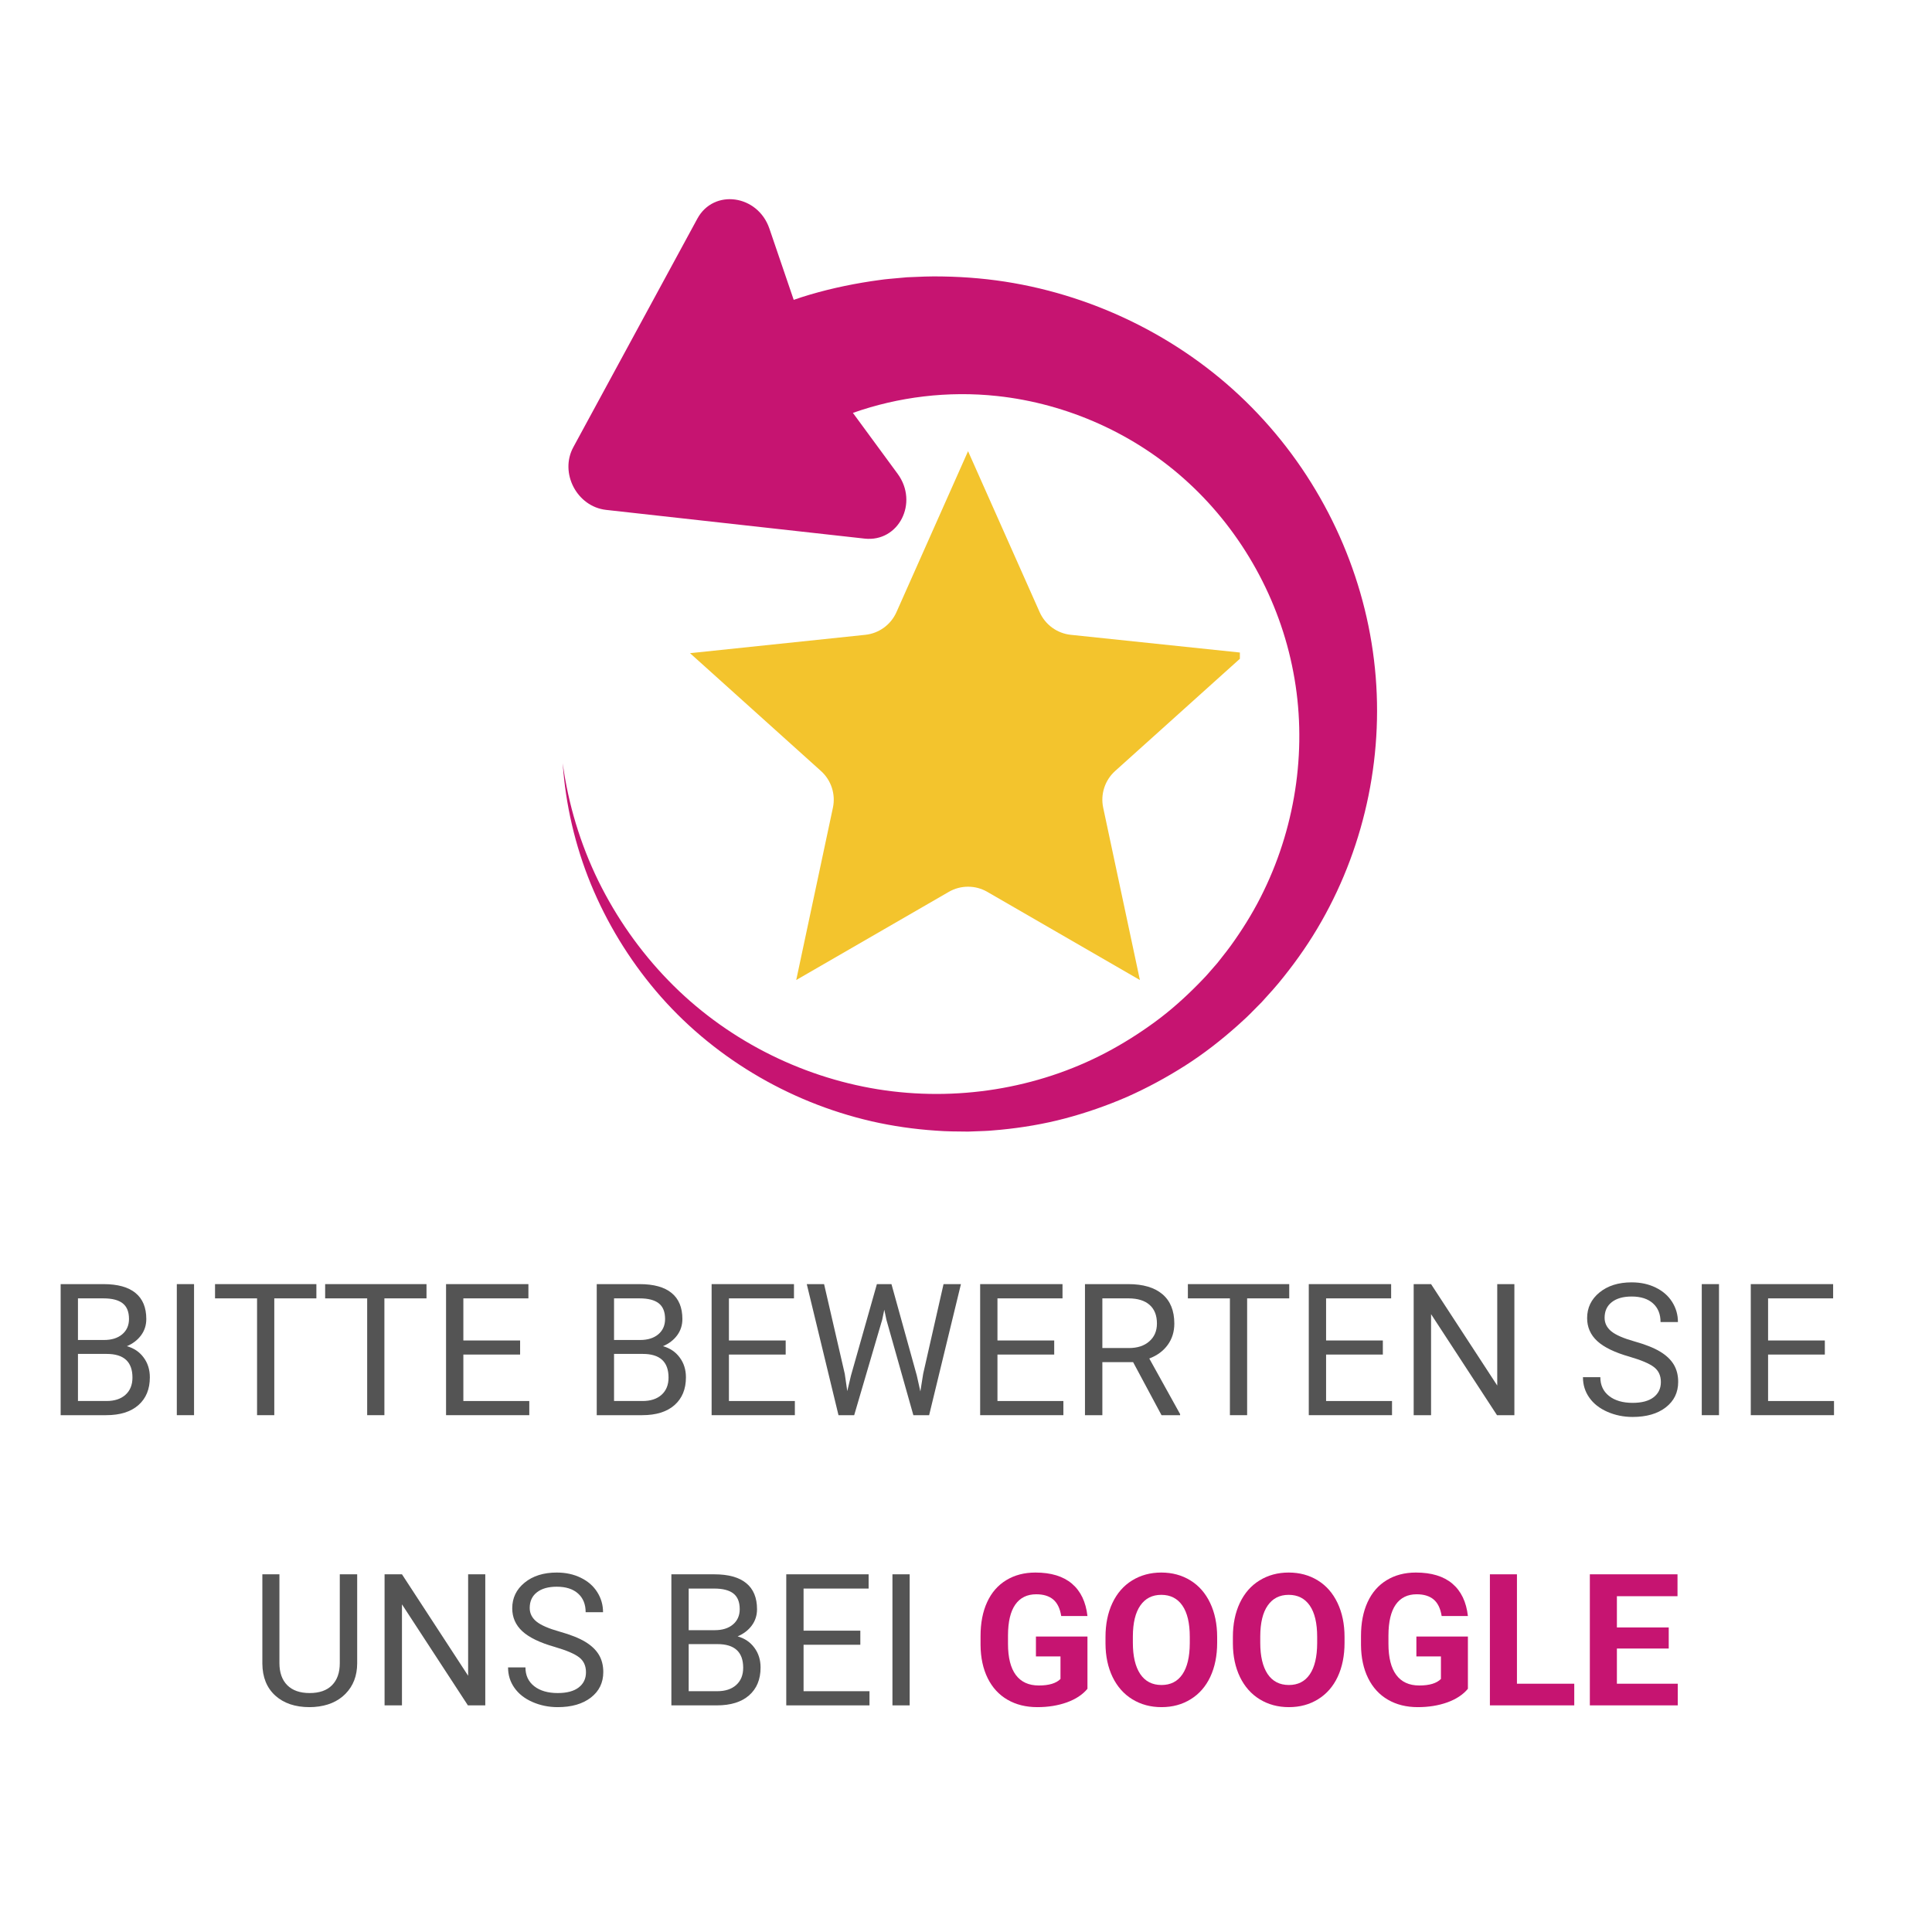 <svg xmlns="http://www.w3.org/2000/svg" xmlns:xlink="http://www.w3.org/1999/xlink" width="500" zoomAndPan="magnify" viewBox="0 0 375 375" height="500" preserveAspectRatio="xMidYMid meet" version="1.0"><defs><g/><clipPath id="47edac4f83"><path d="M 109 38 L 268 38 L 268 220 L 109 220 Z M 109 38 " clip-rule="nonzero"/></clipPath><clipPath id="c5ebc316af"><path d="M 298.227 170.512 L 154.641 247.77 L 63.34 78.078 L 206.922 0.82 Z M 298.227 170.512 " clip-rule="nonzero"/></clipPath><clipPath id="0619bfb935"><path d="M 298.227 170.512 L 154.641 247.77 L 63.34 78.078 L 206.922 0.82 Z M 298.227 170.512 " clip-rule="nonzero"/></clipPath><clipPath id="c2ece7b88e"><path d="M 133.934 87.57 L 240.66 87.57 L 240.66 191 L 133.934 191 Z M 133.934 87.57 " clip-rule="nonzero"/></clipPath></defs><g fill="#545454" fill-opacity="1"><g transform="translate(8.819, 274.685)"><g><path d="M 2.953 0 L 2.953 -25.438 L 11.266 -25.438 C 14.023 -25.438 16.098 -24.863 17.484 -23.719 C 18.879 -22.582 19.578 -20.895 19.578 -18.656 C 19.578 -17.469 19.238 -16.414 18.562 -15.5 C 17.895 -14.594 16.977 -13.891 15.812 -13.391 C 17.188 -13.004 18.27 -12.27 19.062 -11.188 C 19.863 -10.113 20.266 -8.832 20.266 -7.344 C 20.266 -5.051 19.523 -3.254 18.047 -1.953 C 16.566 -0.648 14.477 0 11.781 0 Z M 6.312 -11.891 L 6.312 -2.75 L 11.844 -2.75 C 13.406 -2.75 14.633 -3.148 15.531 -3.953 C 16.438 -4.766 16.891 -5.879 16.891 -7.297 C 16.891 -10.359 15.223 -11.891 11.891 -11.891 Z M 6.312 -14.594 L 11.375 -14.594 C 12.844 -14.594 14.016 -14.957 14.891 -15.688 C 15.773 -16.426 16.219 -17.422 16.219 -18.672 C 16.219 -20.066 15.805 -21.082 14.984 -21.719 C 14.172 -22.352 12.93 -22.672 11.266 -22.672 L 6.312 -22.672 Z M 6.312 -14.594 "/></g></g></g><g fill="#545454" fill-opacity="1"><g transform="translate(31.117, 274.685)"><g><path d="M 6.547 0 L 3.203 0 L 3.203 -25.438 L 6.547 -25.438 Z M 6.547 0 "/></g></g></g><g fill="#545454" fill-opacity="1"><g transform="translate(40.879, 274.685)"><g><path d="M 20.531 -22.672 L 12.359 -22.672 L 12.359 0 L 9.016 0 L 9.016 -22.672 L 0.859 -22.672 L 0.859 -25.438 L 20.531 -25.438 Z M 20.531 -22.672 "/></g></g></g><g fill="#545454" fill-opacity="1"><g transform="translate(62.252, 274.685)"><g><path d="M 20.531 -22.672 L 12.359 -22.672 L 12.359 0 L 9.016 0 L 9.016 -22.672 L 0.859 -22.672 L 0.859 -25.438 L 20.531 -25.438 Z M 20.531 -22.672 "/></g></g></g><g fill="#545454" fill-opacity="1"><g transform="translate(83.625, 274.685)"><g><path d="M 17.328 -11.766 L 6.312 -11.766 L 6.312 -2.75 L 19.109 -2.75 L 19.109 0 L 2.953 0 L 2.953 -25.438 L 18.938 -25.438 L 18.938 -22.672 L 6.312 -22.672 L 6.312 -14.5 L 17.328 -14.5 Z M 17.328 -11.766 "/></g></g></g><g fill="#545454" fill-opacity="1"><g transform="translate(103.985, 274.685)"><g/></g></g><g fill="#545454" fill-opacity="1"><g transform="translate(112.873, 274.685)"><g><path d="M 2.953 0 L 2.953 -25.438 L 11.266 -25.438 C 14.023 -25.438 16.098 -24.863 17.484 -23.719 C 18.879 -22.582 19.578 -20.895 19.578 -18.656 C 19.578 -17.469 19.238 -16.414 18.562 -15.5 C 17.895 -14.594 16.977 -13.891 15.812 -13.391 C 17.188 -13.004 18.27 -12.27 19.062 -11.188 C 19.863 -10.113 20.266 -8.832 20.266 -7.344 C 20.266 -5.051 19.523 -3.254 18.047 -1.953 C 16.566 -0.648 14.477 0 11.781 0 Z M 6.312 -11.891 L 6.312 -2.75 L 11.844 -2.75 C 13.406 -2.75 14.633 -3.148 15.531 -3.953 C 16.438 -4.766 16.891 -5.879 16.891 -7.297 C 16.891 -10.359 15.223 -11.891 11.891 -11.891 Z M 6.312 -14.594 L 11.375 -14.594 C 12.844 -14.594 14.016 -14.957 14.891 -15.688 C 15.773 -16.426 16.219 -17.422 16.219 -18.672 C 16.219 -20.066 15.805 -21.082 14.984 -21.719 C 14.172 -22.352 12.93 -22.672 11.266 -22.672 L 6.312 -22.672 Z M 6.312 -14.594 "/></g></g></g><g fill="#545454" fill-opacity="1"><g transform="translate(135.172, 274.685)"><g><path d="M 17.328 -11.766 L 6.312 -11.766 L 6.312 -2.75 L 19.109 -2.75 L 19.109 0 L 2.953 0 L 2.953 -25.438 L 18.938 -25.438 L 18.938 -22.672 L 6.312 -22.672 L 6.312 -14.5 L 17.328 -14.5 Z M 17.328 -11.766 "/></g></g></g><g fill="#545454" fill-opacity="1"><g transform="translate(155.532, 274.685)"><g><path d="M 8.438 -8.016 L 8.922 -4.672 L 9.641 -7.688 L 14.672 -25.438 L 17.5 -25.438 L 22.422 -7.688 L 23.109 -4.609 L 23.656 -8.031 L 27.609 -25.438 L 30.984 -25.438 L 24.812 0 L 21.75 0 L 16.516 -18.531 L 16.109 -20.469 L 15.703 -18.531 L 10.266 0 L 7.219 0 L 1.062 -25.438 L 4.422 -25.438 Z M 8.438 -8.016 "/></g></g></g><g fill="#545454" fill-opacity="1"><g transform="translate(187.294, 274.685)"><g><path d="M 17.328 -11.766 L 6.312 -11.766 L 6.312 -2.75 L 19.109 -2.75 L 19.109 0 L 2.953 0 L 2.953 -25.438 L 18.938 -25.438 L 18.938 -22.672 L 6.312 -22.672 L 6.312 -14.5 L 17.328 -14.5 Z M 17.328 -11.766 "/></g></g></g><g fill="#545454" fill-opacity="1"><g transform="translate(207.654, 274.685)"><g><path d="M 12.281 -10.297 L 6.312 -10.297 L 6.312 0 L 2.938 0 L 2.938 -25.438 L 11.359 -25.438 C 14.223 -25.438 16.426 -24.785 17.969 -23.484 C 19.508 -22.18 20.281 -20.281 20.281 -17.781 C 20.281 -16.195 19.852 -14.816 19 -13.641 C 18.145 -12.461 16.953 -11.582 15.422 -11 L 21.406 -0.203 L 21.406 0 L 17.797 0 Z M 6.312 -13.031 L 11.469 -13.031 C 13.125 -13.031 14.441 -13.461 15.422 -14.328 C 16.41 -15.191 16.906 -16.344 16.906 -17.781 C 16.906 -19.352 16.438 -20.555 15.5 -21.391 C 14.562 -22.234 13.207 -22.66 11.438 -22.672 L 6.312 -22.672 Z M 6.312 -13.031 "/></g></g></g><g fill="#545454" fill-opacity="1"><g transform="translate(229.708, 274.685)"><g><path d="M 20.531 -22.672 L 12.359 -22.672 L 12.359 0 L 9.016 0 L 9.016 -22.672 L 0.859 -22.672 L 0.859 -25.438 L 20.531 -25.438 Z M 20.531 -22.672 "/></g></g></g><g fill="#545454" fill-opacity="1"><g transform="translate(251.081, 274.685)"><g><path d="M 17.328 -11.766 L 6.312 -11.766 L 6.312 -2.75 L 19.109 -2.75 L 19.109 0 L 2.953 0 L 2.953 -25.438 L 18.938 -25.438 L 18.938 -22.672 L 6.312 -22.672 L 6.312 -14.5 L 17.328 -14.5 Z M 17.328 -11.766 "/></g></g></g><g fill="#545454" fill-opacity="1"><g transform="translate(271.441, 274.685)"><g><path d="M 22.5 0 L 19.125 0 L 6.328 -19.609 L 6.328 0 L 2.953 0 L 2.953 -25.438 L 6.328 -25.438 L 19.172 -5.75 L 19.172 -25.438 L 22.5 -25.438 Z M 22.5 0 "/></g></g></g><g fill="#545454" fill-opacity="1"><g transform="translate(296.97, 274.685)"><g/></g></g><g fill="#545454" fill-opacity="1"><g transform="translate(305.858, 274.685)"><g><path d="M 10.453 -11.344 C 7.566 -12.164 5.469 -13.18 4.156 -14.391 C 2.852 -15.598 2.203 -17.082 2.203 -18.844 C 2.203 -20.852 3 -22.508 4.594 -23.812 C 6.195 -25.125 8.281 -25.781 10.844 -25.781 C 12.594 -25.781 14.148 -25.441 15.516 -24.766 C 16.891 -24.098 17.953 -23.172 18.703 -21.984 C 19.453 -20.797 19.828 -19.492 19.828 -18.078 L 16.453 -18.078 C 16.453 -19.617 15.961 -20.828 14.984 -21.703 C 14.004 -22.586 12.625 -23.031 10.844 -23.031 C 9.195 -23.031 7.91 -22.664 6.984 -21.938 C 6.055 -21.207 5.594 -20.195 5.594 -18.906 C 5.594 -17.863 6.031 -16.984 6.906 -16.266 C 7.789 -15.555 9.289 -14.906 11.406 -14.312 C 13.52 -13.719 15.172 -13.062 16.359 -12.344 C 17.555 -11.625 18.441 -10.785 19.016 -9.828 C 19.586 -8.879 19.875 -7.758 19.875 -6.469 C 19.875 -4.406 19.07 -2.754 17.469 -1.516 C 15.863 -0.273 13.719 0.344 11.031 0.344 C 9.281 0.344 7.645 0.008 6.125 -0.656 C 4.613 -1.32 3.445 -2.238 2.625 -3.406 C 1.801 -4.57 1.391 -5.895 1.391 -7.375 L 4.766 -7.375 C 4.766 -5.832 5.332 -4.613 6.469 -3.719 C 7.602 -2.832 9.125 -2.391 11.031 -2.391 C 12.801 -2.391 14.156 -2.75 15.094 -3.469 C 16.039 -4.195 16.516 -5.18 16.516 -6.422 C 16.516 -7.672 16.078 -8.633 15.203 -9.312 C 14.328 -10 12.742 -10.676 10.453 -11.344 Z M 10.453 -11.344 "/></g></g></g><g fill="#545454" fill-opacity="1"><g transform="translate(327.109, 274.685)"><g><path d="M 6.547 0 L 3.203 0 L 3.203 -25.438 L 6.547 -25.438 Z M 6.547 0 "/></g></g></g><g fill="#545454" fill-opacity="1"><g transform="translate(336.871, 274.685)"><g><path d="M 17.328 -11.766 L 6.312 -11.766 L 6.312 -2.75 L 19.109 -2.75 L 19.109 0 L 2.953 0 L 2.953 -25.438 L 18.938 -25.438 L 18.938 -22.672 L 6.312 -22.672 L 6.312 -14.5 L 17.328 -14.5 Z M 17.328 -11.766 "/></g></g></g><g fill="#545454" fill-opacity="1"><g transform="translate(357.246, 274.685)"><g/></g></g><g fill="#545454" fill-opacity="1"><g transform="translate(48.47, 331.011)"><g><path d="M 20.859 -25.438 L 20.859 -8.141 C 20.848 -5.742 20.094 -3.781 18.594 -2.25 C 17.102 -0.727 15.078 0.125 12.516 0.312 L 11.625 0.344 C 8.832 0.344 6.609 -0.406 4.953 -1.906 C 3.305 -3.406 2.473 -5.473 2.453 -8.109 L 2.453 -25.438 L 5.766 -25.438 L 5.766 -8.219 C 5.766 -6.375 6.27 -4.941 7.281 -3.922 C 8.301 -2.898 9.75 -2.391 11.625 -2.391 C 13.52 -2.391 14.969 -2.895 15.969 -3.906 C 16.977 -4.926 17.484 -6.352 17.484 -8.188 L 17.484 -25.438 Z M 20.859 -25.438 "/></g></g></g><g fill="#545454" fill-opacity="1"><g transform="translate(71.693, 331.011)"><g><path d="M 22.5 0 L 19.125 0 L 6.328 -19.609 L 6.328 0 L 2.953 0 L 2.953 -25.438 L 6.328 -25.438 L 19.172 -5.75 L 19.172 -25.438 L 22.5 -25.438 Z M 22.5 0 "/></g></g></g><g fill="#545454" fill-opacity="1"><g transform="translate(97.222, 331.011)"><g><path d="M 10.453 -11.344 C 7.566 -12.164 5.469 -13.18 4.156 -14.391 C 2.852 -15.598 2.203 -17.082 2.203 -18.844 C 2.203 -20.852 3 -22.508 4.594 -23.812 C 6.195 -25.125 8.281 -25.781 10.844 -25.781 C 12.594 -25.781 14.148 -25.441 15.516 -24.766 C 16.891 -24.098 17.953 -23.172 18.703 -21.984 C 19.453 -20.797 19.828 -19.492 19.828 -18.078 L 16.453 -18.078 C 16.453 -19.617 15.961 -20.828 14.984 -21.703 C 14.004 -22.586 12.625 -23.031 10.844 -23.031 C 9.195 -23.031 7.91 -22.664 6.984 -21.938 C 6.055 -21.207 5.594 -20.195 5.594 -18.906 C 5.594 -17.863 6.031 -16.984 6.906 -16.266 C 7.789 -15.555 9.289 -14.906 11.406 -14.312 C 13.52 -13.719 15.172 -13.062 16.359 -12.344 C 17.555 -11.625 18.441 -10.785 19.016 -9.828 C 19.586 -8.879 19.875 -7.758 19.875 -6.469 C 19.875 -4.406 19.07 -2.754 17.469 -1.516 C 15.863 -0.273 13.719 0.344 11.031 0.344 C 9.281 0.344 7.645 0.008 6.125 -0.656 C 4.613 -1.32 3.445 -2.238 2.625 -3.406 C 1.801 -4.57 1.391 -5.895 1.391 -7.375 L 4.766 -7.375 C 4.766 -5.832 5.332 -4.613 6.469 -3.719 C 7.602 -2.832 9.125 -2.391 11.031 -2.391 C 12.801 -2.391 14.156 -2.75 15.094 -3.469 C 16.039 -4.195 16.516 -5.18 16.516 -6.422 C 16.516 -7.672 16.078 -8.633 15.203 -9.312 C 14.328 -10 12.742 -10.676 10.453 -11.344 Z M 10.453 -11.344 "/></g></g></g><g fill="#545454" fill-opacity="1"><g transform="translate(118.473, 331.011)"><g/></g></g><g fill="#545454" fill-opacity="1"><g transform="translate(127.361, 331.011)"><g><path d="M 2.953 0 L 2.953 -25.438 L 11.266 -25.438 C 14.023 -25.438 16.098 -24.863 17.484 -23.719 C 18.879 -22.582 19.578 -20.895 19.578 -18.656 C 19.578 -17.469 19.238 -16.414 18.562 -15.5 C 17.895 -14.594 16.977 -13.891 15.812 -13.391 C 17.188 -13.004 18.27 -12.27 19.062 -11.188 C 19.863 -10.113 20.266 -8.832 20.266 -7.344 C 20.266 -5.051 19.523 -3.254 18.047 -1.953 C 16.566 -0.648 14.477 0 11.781 0 Z M 6.312 -11.891 L 6.312 -2.75 L 11.844 -2.75 C 13.406 -2.75 14.633 -3.148 15.531 -3.953 C 16.438 -4.766 16.891 -5.879 16.891 -7.297 C 16.891 -10.359 15.223 -11.891 11.891 -11.891 Z M 6.312 -14.594 L 11.375 -14.594 C 12.844 -14.594 14.016 -14.957 14.891 -15.688 C 15.773 -16.426 16.219 -17.422 16.219 -18.672 C 16.219 -20.066 15.805 -21.082 14.984 -21.719 C 14.172 -22.352 12.93 -22.672 11.266 -22.672 L 6.312 -22.672 Z M 6.312 -14.594 "/></g></g></g><g fill="#545454" fill-opacity="1"><g transform="translate(149.66, 331.011)"><g><path d="M 17.328 -11.766 L 6.312 -11.766 L 6.312 -2.75 L 19.109 -2.75 L 19.109 0 L 2.953 0 L 2.953 -25.438 L 18.938 -25.438 L 18.938 -22.672 L 6.312 -22.672 L 6.312 -14.5 L 17.328 -14.5 Z M 17.328 -11.766 "/></g></g></g><g fill="#545454" fill-opacity="1"><g transform="translate(170.02, 331.011)"><g><path d="M 6.547 0 L 3.203 0 L 3.203 -25.438 L 6.547 -25.438 Z M 6.547 0 "/></g></g></g><g fill="#545454" fill-opacity="1"><g transform="translate(179.781, 331.011)"><g/></g></g><g fill="#c61471" fill-opacity="1"><g transform="translate(188.683, 331.011)"><g><path d="M 22.391 -3.219 C 21.453 -2.082 20.117 -1.203 18.391 -0.578 C 16.672 0.035 14.766 0.344 12.672 0.344 C 10.461 0.344 8.531 -0.133 6.875 -1.094 C 5.219 -2.051 3.938 -3.441 3.031 -5.266 C 2.125 -7.098 1.66 -9.25 1.641 -11.719 L 1.641 -13.453 C 1.641 -15.992 2.066 -18.191 2.922 -20.047 C 3.773 -21.898 5.008 -23.316 6.625 -24.297 C 8.238 -25.285 10.129 -25.781 12.297 -25.781 C 15.316 -25.781 17.676 -25.062 19.375 -23.625 C 21.07 -22.188 22.078 -20.094 22.391 -17.344 L 17.297 -17.344 C 17.066 -18.801 16.551 -19.867 15.75 -20.547 C 14.945 -21.223 13.848 -21.562 12.453 -21.562 C 10.672 -21.562 9.312 -20.891 8.375 -19.547 C 7.445 -18.211 6.977 -16.223 6.969 -13.578 L 6.969 -11.953 C 6.969 -9.285 7.473 -7.27 8.484 -5.906 C 9.504 -4.539 10.992 -3.859 12.953 -3.859 C 14.922 -3.859 16.32 -4.281 17.156 -5.125 L 17.156 -9.5 L 12.391 -9.5 L 12.391 -13.359 L 22.391 -13.359 Z M 22.391 -3.219 "/></g></g></g><g fill="#c61471" fill-opacity="1"><g transform="translate(213.077, 331.011)"><g><path d="M 23.172 -12.141 C 23.172 -9.641 22.727 -7.441 21.844 -5.547 C 20.957 -3.66 19.688 -2.207 18.031 -1.188 C 16.383 -0.164 14.5 0.344 12.375 0.344 C 10.258 0.344 8.375 -0.16 6.719 -1.172 C 5.07 -2.18 3.789 -3.625 2.875 -5.5 C 1.969 -7.383 1.508 -9.551 1.5 -12 L 1.5 -13.266 C 1.5 -15.766 1.945 -17.969 2.844 -19.875 C 3.75 -21.781 5.023 -23.238 6.672 -24.25 C 8.328 -25.27 10.211 -25.781 12.328 -25.781 C 14.453 -25.781 16.336 -25.27 17.984 -24.25 C 19.629 -23.238 20.906 -21.781 21.812 -19.875 C 22.719 -17.969 23.172 -15.77 23.172 -13.281 Z M 17.859 -13.297 C 17.859 -15.961 17.379 -17.988 16.422 -19.375 C 15.461 -20.758 14.098 -21.453 12.328 -21.453 C 10.578 -21.453 9.223 -20.766 8.266 -19.391 C 7.305 -18.023 6.82 -16.023 6.812 -13.391 L 6.812 -12.141 C 6.812 -9.547 7.285 -7.531 8.234 -6.094 C 9.191 -4.664 10.57 -3.953 12.375 -3.953 C 14.133 -3.953 15.484 -4.641 16.422 -6.016 C 17.367 -7.398 17.848 -9.414 17.859 -12.062 Z M 17.859 -13.297 "/></g></g></g><g fill="#c61471" fill-opacity="1"><g transform="translate(237.803, 331.011)"><g><path d="M 23.172 -12.141 C 23.172 -9.641 22.727 -7.441 21.844 -5.547 C 20.957 -3.66 19.688 -2.207 18.031 -1.188 C 16.383 -0.164 14.5 0.344 12.375 0.344 C 10.258 0.344 8.375 -0.16 6.719 -1.172 C 5.07 -2.18 3.789 -3.625 2.875 -5.5 C 1.969 -7.383 1.508 -9.551 1.5 -12 L 1.5 -13.266 C 1.5 -15.766 1.945 -17.969 2.844 -19.875 C 3.75 -21.781 5.023 -23.238 6.672 -24.25 C 8.328 -25.27 10.211 -25.781 12.328 -25.781 C 14.453 -25.781 16.336 -25.27 17.984 -24.25 C 19.629 -23.238 20.906 -21.781 21.812 -19.875 C 22.719 -17.969 23.172 -15.77 23.172 -13.281 Z M 17.859 -13.297 C 17.859 -15.961 17.379 -17.988 16.422 -19.375 C 15.461 -20.758 14.098 -21.453 12.328 -21.453 C 10.578 -21.453 9.223 -20.766 8.266 -19.391 C 7.305 -18.023 6.82 -16.023 6.812 -13.391 L 6.812 -12.141 C 6.812 -9.547 7.285 -7.531 8.234 -6.094 C 9.191 -4.664 10.57 -3.953 12.375 -3.953 C 14.133 -3.953 15.484 -4.641 16.422 -6.016 C 17.367 -7.398 17.848 -9.414 17.859 -12.062 Z M 17.859 -13.297 "/></g></g></g><g fill="#c61471" fill-opacity="1"><g transform="translate(262.528, 331.011)"><g><path d="M 22.391 -3.219 C 21.453 -2.082 20.117 -1.203 18.391 -0.578 C 16.672 0.035 14.766 0.344 12.672 0.344 C 10.461 0.344 8.531 -0.133 6.875 -1.094 C 5.219 -2.051 3.938 -3.441 3.031 -5.266 C 2.125 -7.098 1.66 -9.25 1.641 -11.719 L 1.641 -13.453 C 1.641 -15.992 2.066 -18.191 2.922 -20.047 C 3.773 -21.898 5.008 -23.316 6.625 -24.297 C 8.238 -25.285 10.129 -25.781 12.297 -25.781 C 15.316 -25.781 17.676 -25.062 19.375 -23.625 C 21.07 -22.188 22.078 -20.094 22.391 -17.344 L 17.297 -17.344 C 17.066 -18.801 16.551 -19.867 15.75 -20.547 C 14.945 -21.223 13.848 -21.562 12.453 -21.562 C 10.672 -21.562 9.312 -20.891 8.375 -19.547 C 7.445 -18.211 6.977 -16.223 6.969 -13.578 L 6.969 -11.953 C 6.969 -9.285 7.473 -7.27 8.484 -5.906 C 9.504 -4.539 10.992 -3.859 12.953 -3.859 C 14.922 -3.859 16.32 -4.281 17.156 -5.125 L 17.156 -9.5 L 12.391 -9.5 L 12.391 -13.359 L 22.391 -13.359 Z M 22.391 -3.219 "/></g></g></g><g fill="#c61471" fill-opacity="1"><g transform="translate(286.922, 331.011)"><g><path d="M 7.516 -4.203 L 18.641 -4.203 L 18.641 0 L 2.266 0 L 2.266 -25.438 L 7.516 -25.438 Z M 7.516 -4.203 "/></g></g></g><g fill="#c61471" fill-opacity="1"><g transform="translate(306.322, 331.011)"><g><path d="M 17.578 -11.031 L 7.516 -11.031 L 7.516 -4.203 L 19.328 -4.203 L 19.328 0 L 2.266 0 L 2.266 -25.438 L 19.281 -25.438 L 19.281 -21.188 L 7.516 -21.188 L 7.516 -15.125 L 17.578 -15.125 Z M 17.578 -11.031 "/></g></g></g><g clip-path="url(#47edac4f83)"><g clip-path="url(#c5ebc316af)"><g clip-path="url(#0619bfb935)"><path fill="#c61471" d="M 169.176 217.645 C 173.254 218.57 177.414 219.172 181.598 219.453 C 183.695 219.621 185.797 219.625 187.906 219.641 L 191.066 219.523 C 192.125 219.492 193.168 219.359 194.223 219.285 C 198.426 218.875 202.617 218.176 206.719 217.09 C 210.824 216.004 214.848 214.598 218.758 212.906 C 222.652 211.176 226.414 209.141 230.031 206.84 C 233.648 204.539 237.047 201.883 240.258 199.016 C 241.039 198.277 241.867 197.586 242.621 196.812 L 244.902 194.508 C 246.359 192.91 247.82 191.316 249.152 189.613 C 251.855 186.238 254.332 182.652 256.48 178.867 C 265.098 163.758 268.852 145.711 266.688 128.086 C 264.559 110.441 256.617 93.473 244.168 80.324 C 231.746 67.152 214.863 58.129 196.75 54.945 C 192.223 54.148 187.617 53.738 182.988 53.664 C 180.672 53.605 178.363 53.715 176.047 53.82 L 172.578 54.133 C 171.422 54.227 170.273 54.43 169.125 54.578 C 164.527 55.277 159.965 56.285 155.52 57.707 C 155.027 57.863 154.547 58.039 154.059 58.203 L 149.34 44.371 C 147.086 37.77 138.531 36.586 135.355 42.441 L 111.285 86.793 C 108.562 91.801 111.984 98.336 117.641 98.969 L 167.82 104.543 C 174.434 105.273 178.359 97.586 174.23 91.965 L 165.547 80.141 C 174.402 77.02 184.012 75.84 193.535 76.867 C 207.16 78.328 220.492 84.246 230.766 93.785 C 241.062 103.285 248.375 116.344 251.031 130.445 C 253.734 144.547 251.715 159.703 245.285 172.941 C 243.691 176.258 241.789 179.43 239.676 182.457 C 238.637 183.984 237.473 185.426 236.328 186.879 L 234.5 188.977 C 233.898 189.684 233.227 190.32 232.586 191.004 C 229.98 193.652 227.195 196.148 224.18 198.355 C 221.164 200.562 217.984 202.574 214.648 204.328 C 201.316 211.332 185.562 213.875 170.367 211.426 C 155.188 208.973 140.633 201.574 129.695 190.27 C 124.223 184.633 119.625 178.086 116.125 170.957 C 112.641 163.82 110.293 156.082 109.219 148.129 C 109.77 156.133 111.609 164.098 114.684 171.598 C 117.77 179.094 122.055 186.145 127.352 192.395 C 137.965 204.91 152.852 213.887 169.148 217.633 Z M 169.176 217.645 " fill-opacity="1" fill-rule="nonzero"/></g></g></g><g clip-path="url(#c2ece7b88e)"><path fill="#f3c42d" d="M 187.898 87.574 L 201.797 118.82 C 202.332 120.02 203.172 121.059 204.234 121.832 C 205.297 122.605 206.547 123.082 207.852 123.219 L 241.867 126.781 L 216.441 149.656 C 215.465 150.535 214.738 151.656 214.332 152.906 C 213.926 154.152 213.855 155.488 214.129 156.773 L 221.254 190.223 L 191.641 173.113 C 190.504 172.453 189.211 172.109 187.898 172.109 C 186.586 172.109 185.293 172.453 184.156 173.113 L 154.547 190.223 L 161.668 156.773 C 161.941 155.488 161.871 154.152 161.465 152.906 C 161.059 151.656 160.332 150.535 159.355 149.656 L 133.934 126.781 L 167.945 123.219 C 169.254 123.082 170.5 122.605 171.562 121.832 C 172.625 121.059 173.465 120.02 174 118.82 Z M 187.898 87.574 " fill-opacity="1" fill-rule="evenodd"/></g></svg>